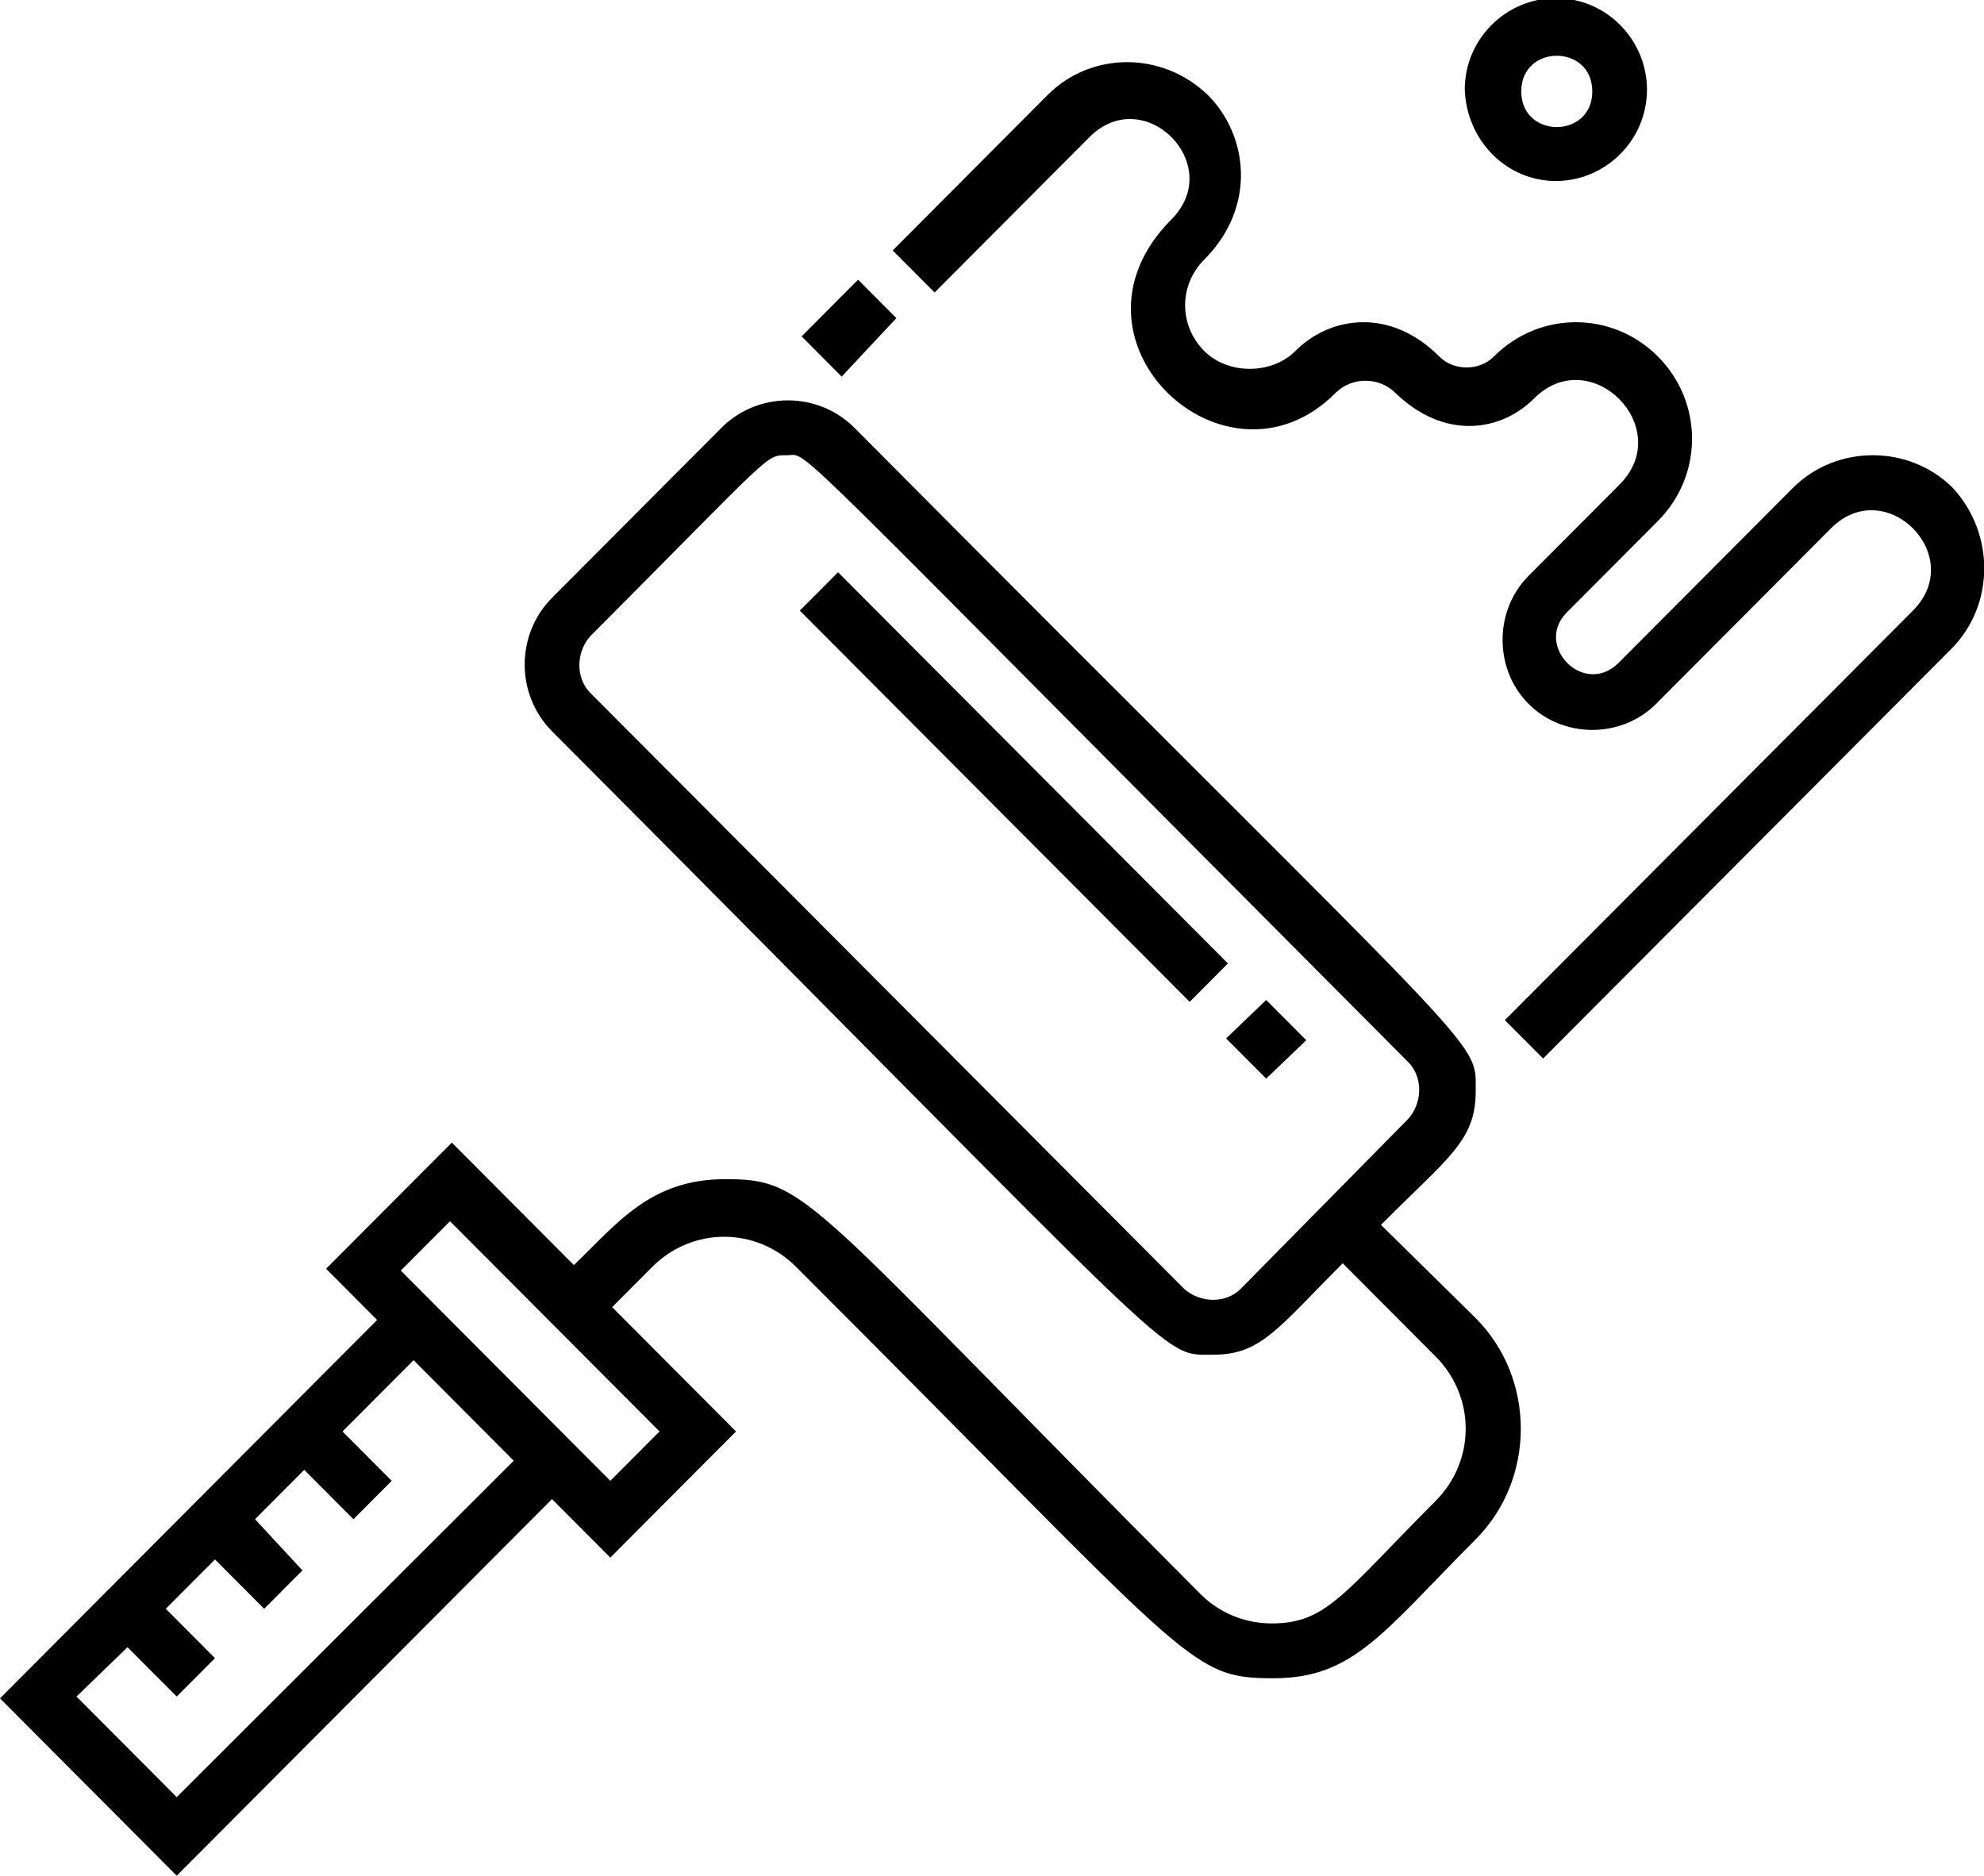 <?xml version="1.0" encoding="UTF-8"?>
<svg width="55" height="52" viewBox="0 0 55 52" fill="none" xmlns="http://www.w3.org/2000/svg">
<g clip-path="url(#clip0)">
<path d="M43.131 5.018C44.495 5.018 45.657 3.902 45.657 2.483C45.657 1.115 44.545 -0.051 43.131 -0.051C41.768 -0.051 40.606 1.064 40.606 2.483C40.657 3.902 41.768 5.018 43.131 5.018ZM44.141 2.534C44.141 3.852 42.172 3.852 42.172 2.534C42.172 1.216 44.141 1.216 44.141 2.534ZM38.283 33.957C40.151 32.082 40.909 31.626 40.909 30.257C40.909 28.737 41.414 29.7 23.687 11.86C22.677 10.846 21.01 10.846 20 11.86L15.303 16.573C14.293 17.587 14.293 19.259 15.303 20.273C33.081 38.113 32.121 37.556 33.636 37.556C34.95 37.556 35.404 36.846 37.222 35.021L39.798 37.606C40.909 38.721 40.909 40.495 39.798 41.61C37.222 44.195 36.768 45.006 35.252 45.006C34.495 45.006 33.788 44.702 33.283 44.195C22.273 33.146 22.424 32.69 20.101 32.69C18.03 32.69 17.121 33.906 15.909 35.072L12.525 31.676L9.04 35.173L10.454 36.593L0 47.084L4.899 52L15.303 41.559L16.919 43.181L20.404 39.684L16.97 36.238L18.081 35.123C19.192 34.008 20.96 34.008 22.071 35.123C33.081 46.121 32.929 46.526 35.303 46.526C37.525 46.526 38.333 45.259 40.909 42.674C42.576 41.002 42.576 38.214 40.909 36.542L38.283 33.957ZM34.394 35.731C33.99 36.136 33.283 36.136 32.828 35.731L16.364 19.209C15.96 18.803 15.96 18.093 16.364 17.637C21.465 12.518 21.212 12.62 21.818 12.62C22.475 12.62 21.313 11.657 39.04 29.446C39.444 29.852 39.444 30.561 39.04 31.017L34.394 35.731ZM4.899 49.821L2.121 47.033L3.535 45.665L4.899 47.033L5.96 45.969L4.596 44.6L5.96 43.232L7.323 44.6L8.384 43.536L7.071 42.117L8.434 40.748L9.798 42.117L10.859 41.053L9.495 39.684L11.465 37.708L14.242 40.495L4.899 49.821ZM16.919 41.053L11.111 35.224L12.475 33.856L18.283 39.684L16.919 41.053ZM54.091 17.992L42.778 29.345L41.717 28.281L53.03 16.928C54.545 15.407 52.273 13.127 50.758 14.647L45.909 19.513C44.95 20.476 43.333 20.476 42.374 19.513C41.414 18.55 41.414 16.928 42.374 15.965L44.899 13.431C46.465 11.86 44.091 9.478 42.525 11.049C41.616 11.961 40.05 12.214 38.687 10.897C38.232 10.441 37.475 10.441 37.02 10.897C33.99 13.938 29.141 9.427 32.475 6.082C33.99 4.561 31.717 2.281 30.202 3.801L25.909 8.109L24.747 6.943L29.04 2.635C30.253 1.419 32.222 1.419 33.485 2.635C34.596 3.75 34.849 5.727 33.384 7.197C32.677 7.906 32.677 9.021 33.384 9.731C34.04 10.39 35.252 10.39 35.909 9.731C36.869 8.768 38.535 8.515 39.899 9.883C40.303 10.289 41.01 10.289 41.414 9.883C42.677 8.616 44.697 8.616 45.96 9.883C47.222 11.15 47.222 13.177 45.96 14.444L43.434 16.979C42.525 17.891 43.889 19.31 44.849 18.398L49.697 13.532C50.909 12.316 52.929 12.316 54.141 13.532C55.303 14.799 55.303 16.776 54.091 17.992ZM35.101 27.723L36.212 28.838L35.101 29.902L33.99 28.788L35.101 27.723ZM34.04 26.709L32.98 27.774L22.172 16.928L23.232 15.864L34.04 26.709ZM23.333 10.441L22.222 9.325L23.788 7.754L24.849 8.819L23.333 10.441Z" fill="black"/>
</g>
<defs>
<clipPath id="clip0">
<rect width="55" height="52" fill="white"/>
</clipPath>
</defs>
</svg>
